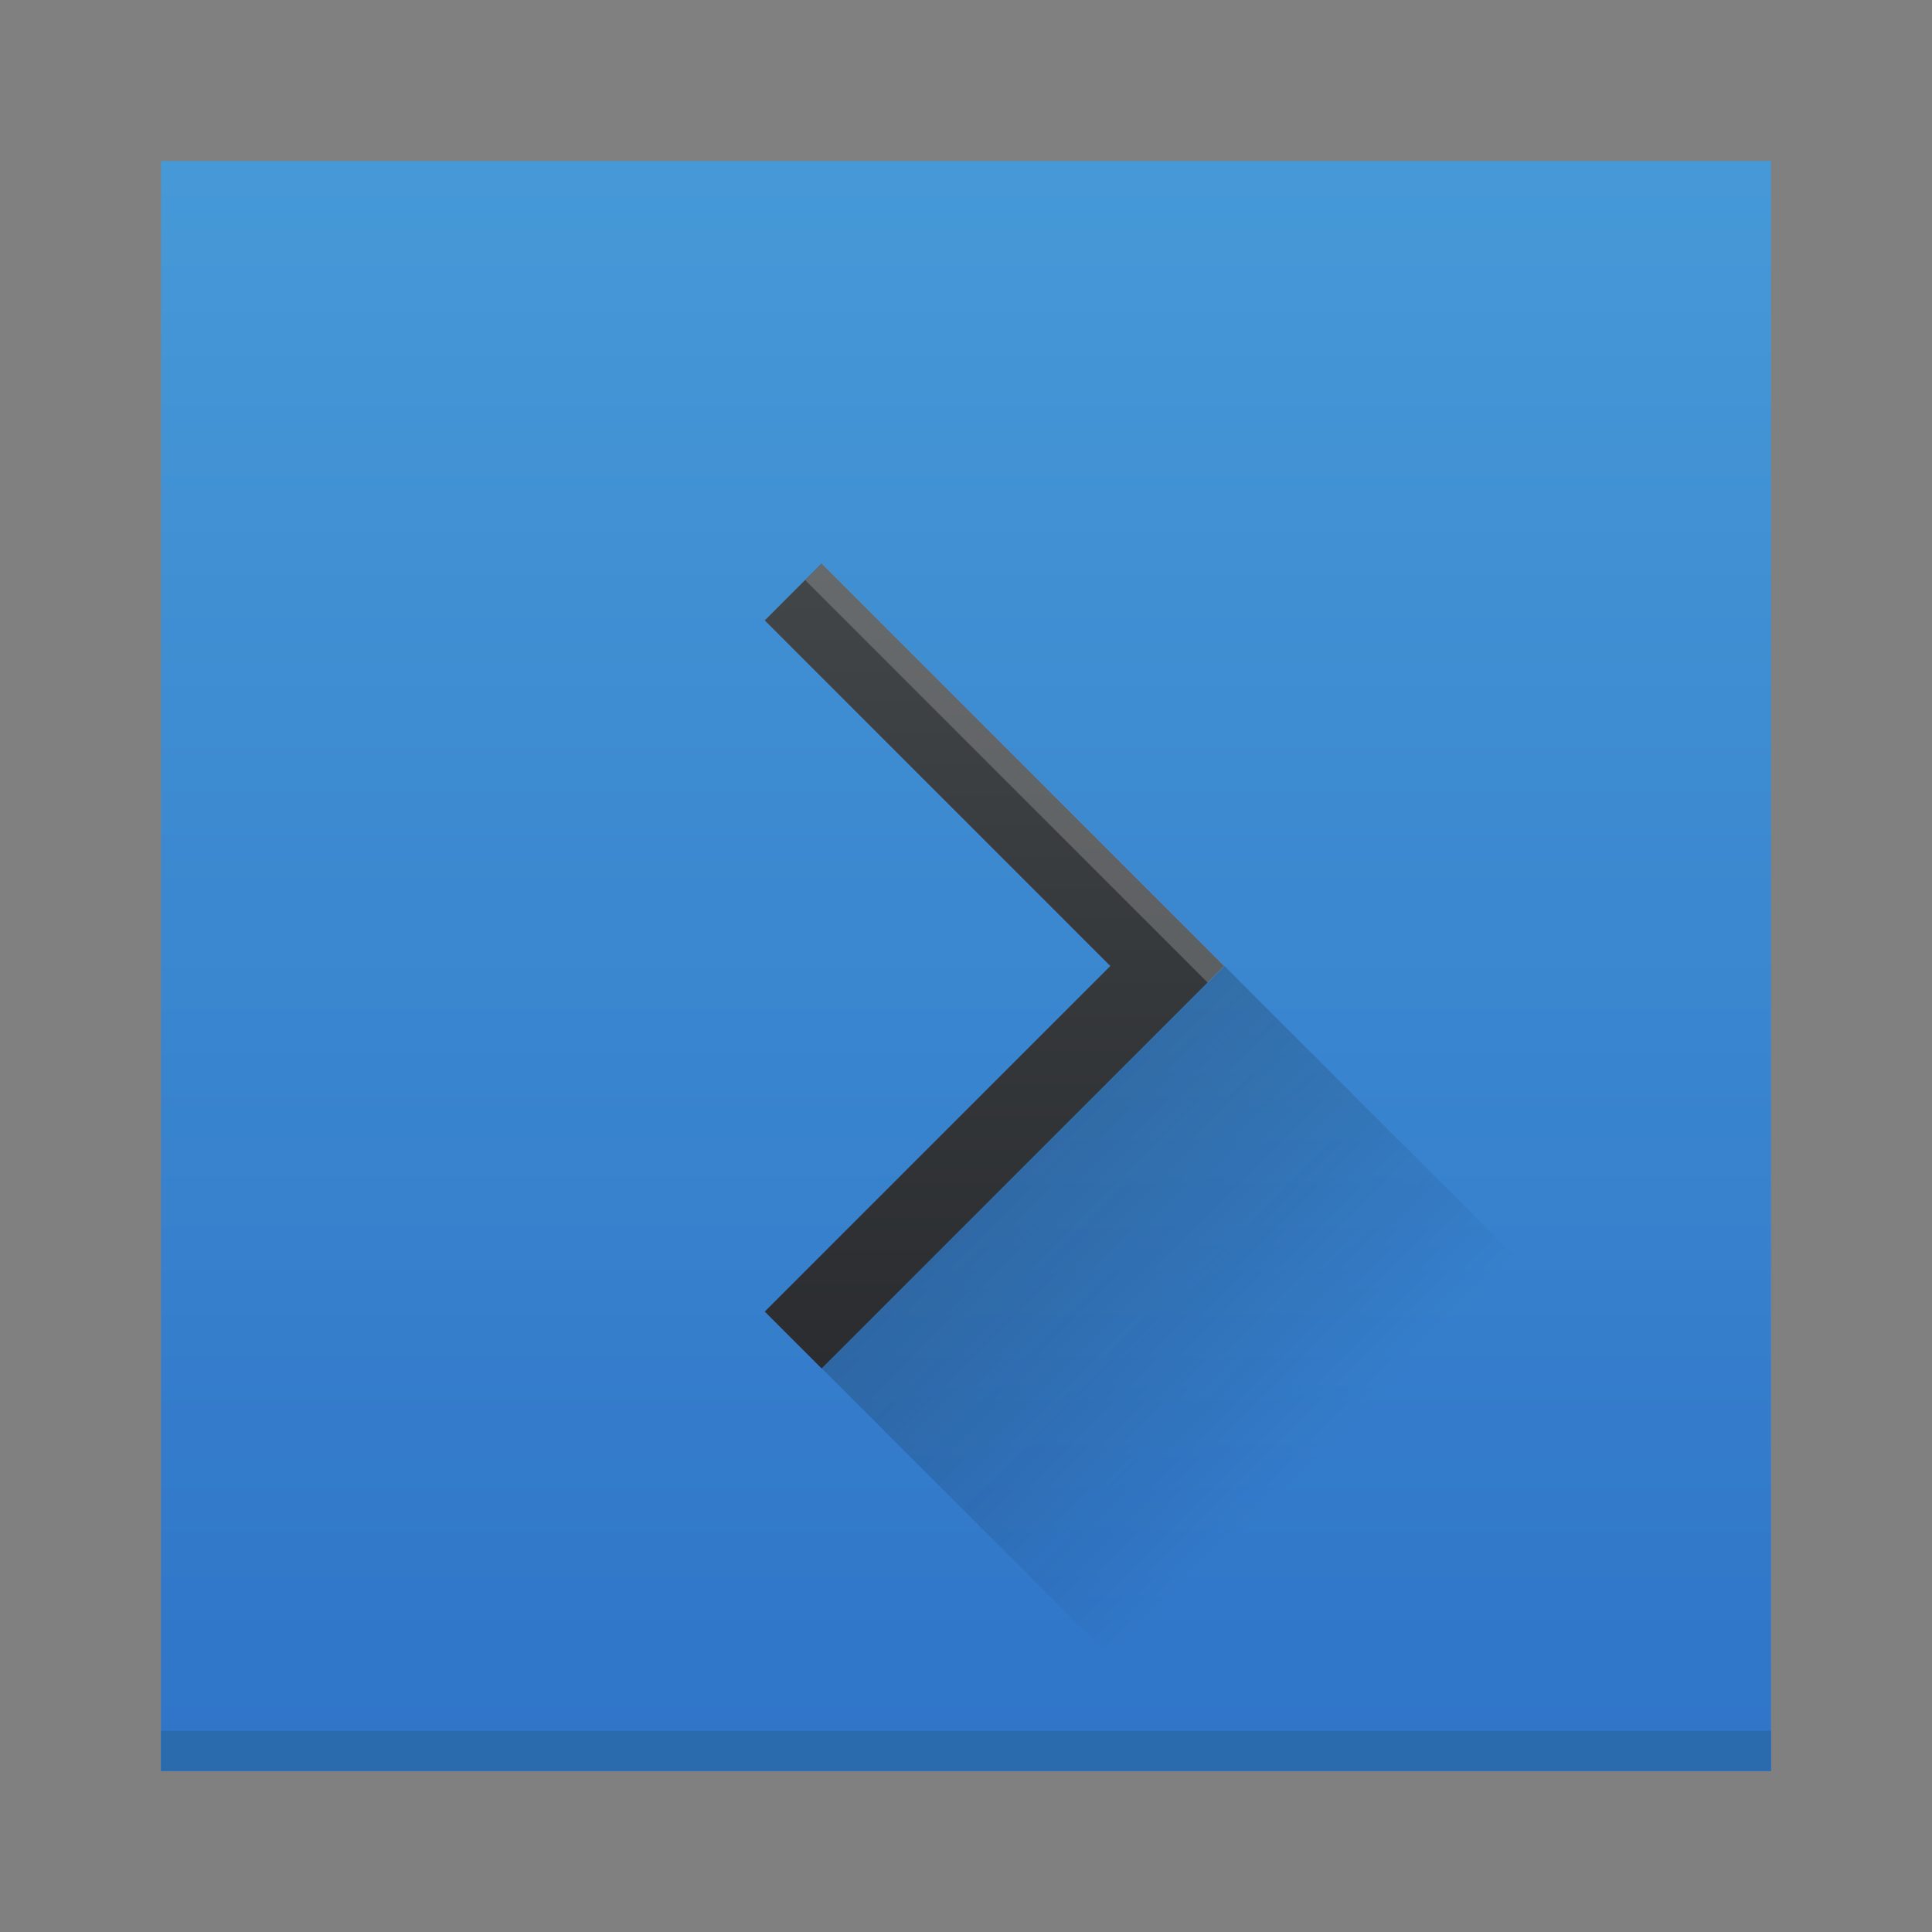 <svg width="48" xmlns="http://www.w3.org/2000/svg" height="48">
 <rect width="100%" height="100%" fill="#808080" stroke="none"/>
 <defs>
  <linearGradient id="a" y1="543.8" y2="503.8" x2="0" gradientUnits="userSpaceOnUse">
   <stop stop-color="#2f74c8"/>
   <stop offset="1" stop-color="#4699d7"/>
  </linearGradient>
  <linearGradient id="b" y1="523.8" x1="403.57" y2="536.8" x2="416.57" gradientUnits="userSpaceOnUse">
   <stop stop-color="#292c2f"/>
   <stop offset="1" stop-opacity="0"/>
  </linearGradient>
  <linearGradient id="c" y1="34" y2="14" gradientUnits="userSpaceOnUse" x2="0">
   <stop stop-color="#2a2c2f"/>
   <stop offset="1" stop-color="#424649"/>
  </linearGradient>
 </defs>
 <g transform="translate(-384.57-499.8)">
  <rect width="40" x="388.57" y="503.8" fill="url(#a)" rx="0" height="40"/>
  <rect width="40" x="388.57" y="542.8" fill="#2a6bae" height="1"/>
  <path fill="url(#c)" d="m20.414 14l-1.414 1.414 8.586 8.586-8.586 8.586 1.414 1.414 10-10-1.414-1.414z" transform="translate(384.57 499.8)"/>
  <g fill-rule="evenodd">
   <path opacity=".4" fill="url(#b)" d="m404.99 533.8l9.586 9.586h14v-6l-13.586-13.586z"/>
   <path fill="#ffffff" fill-opacity=".196" d="m414.99 523.8l-.414.414-10-10 .414-.414z"/>
  </g>
 </g>
</svg>
